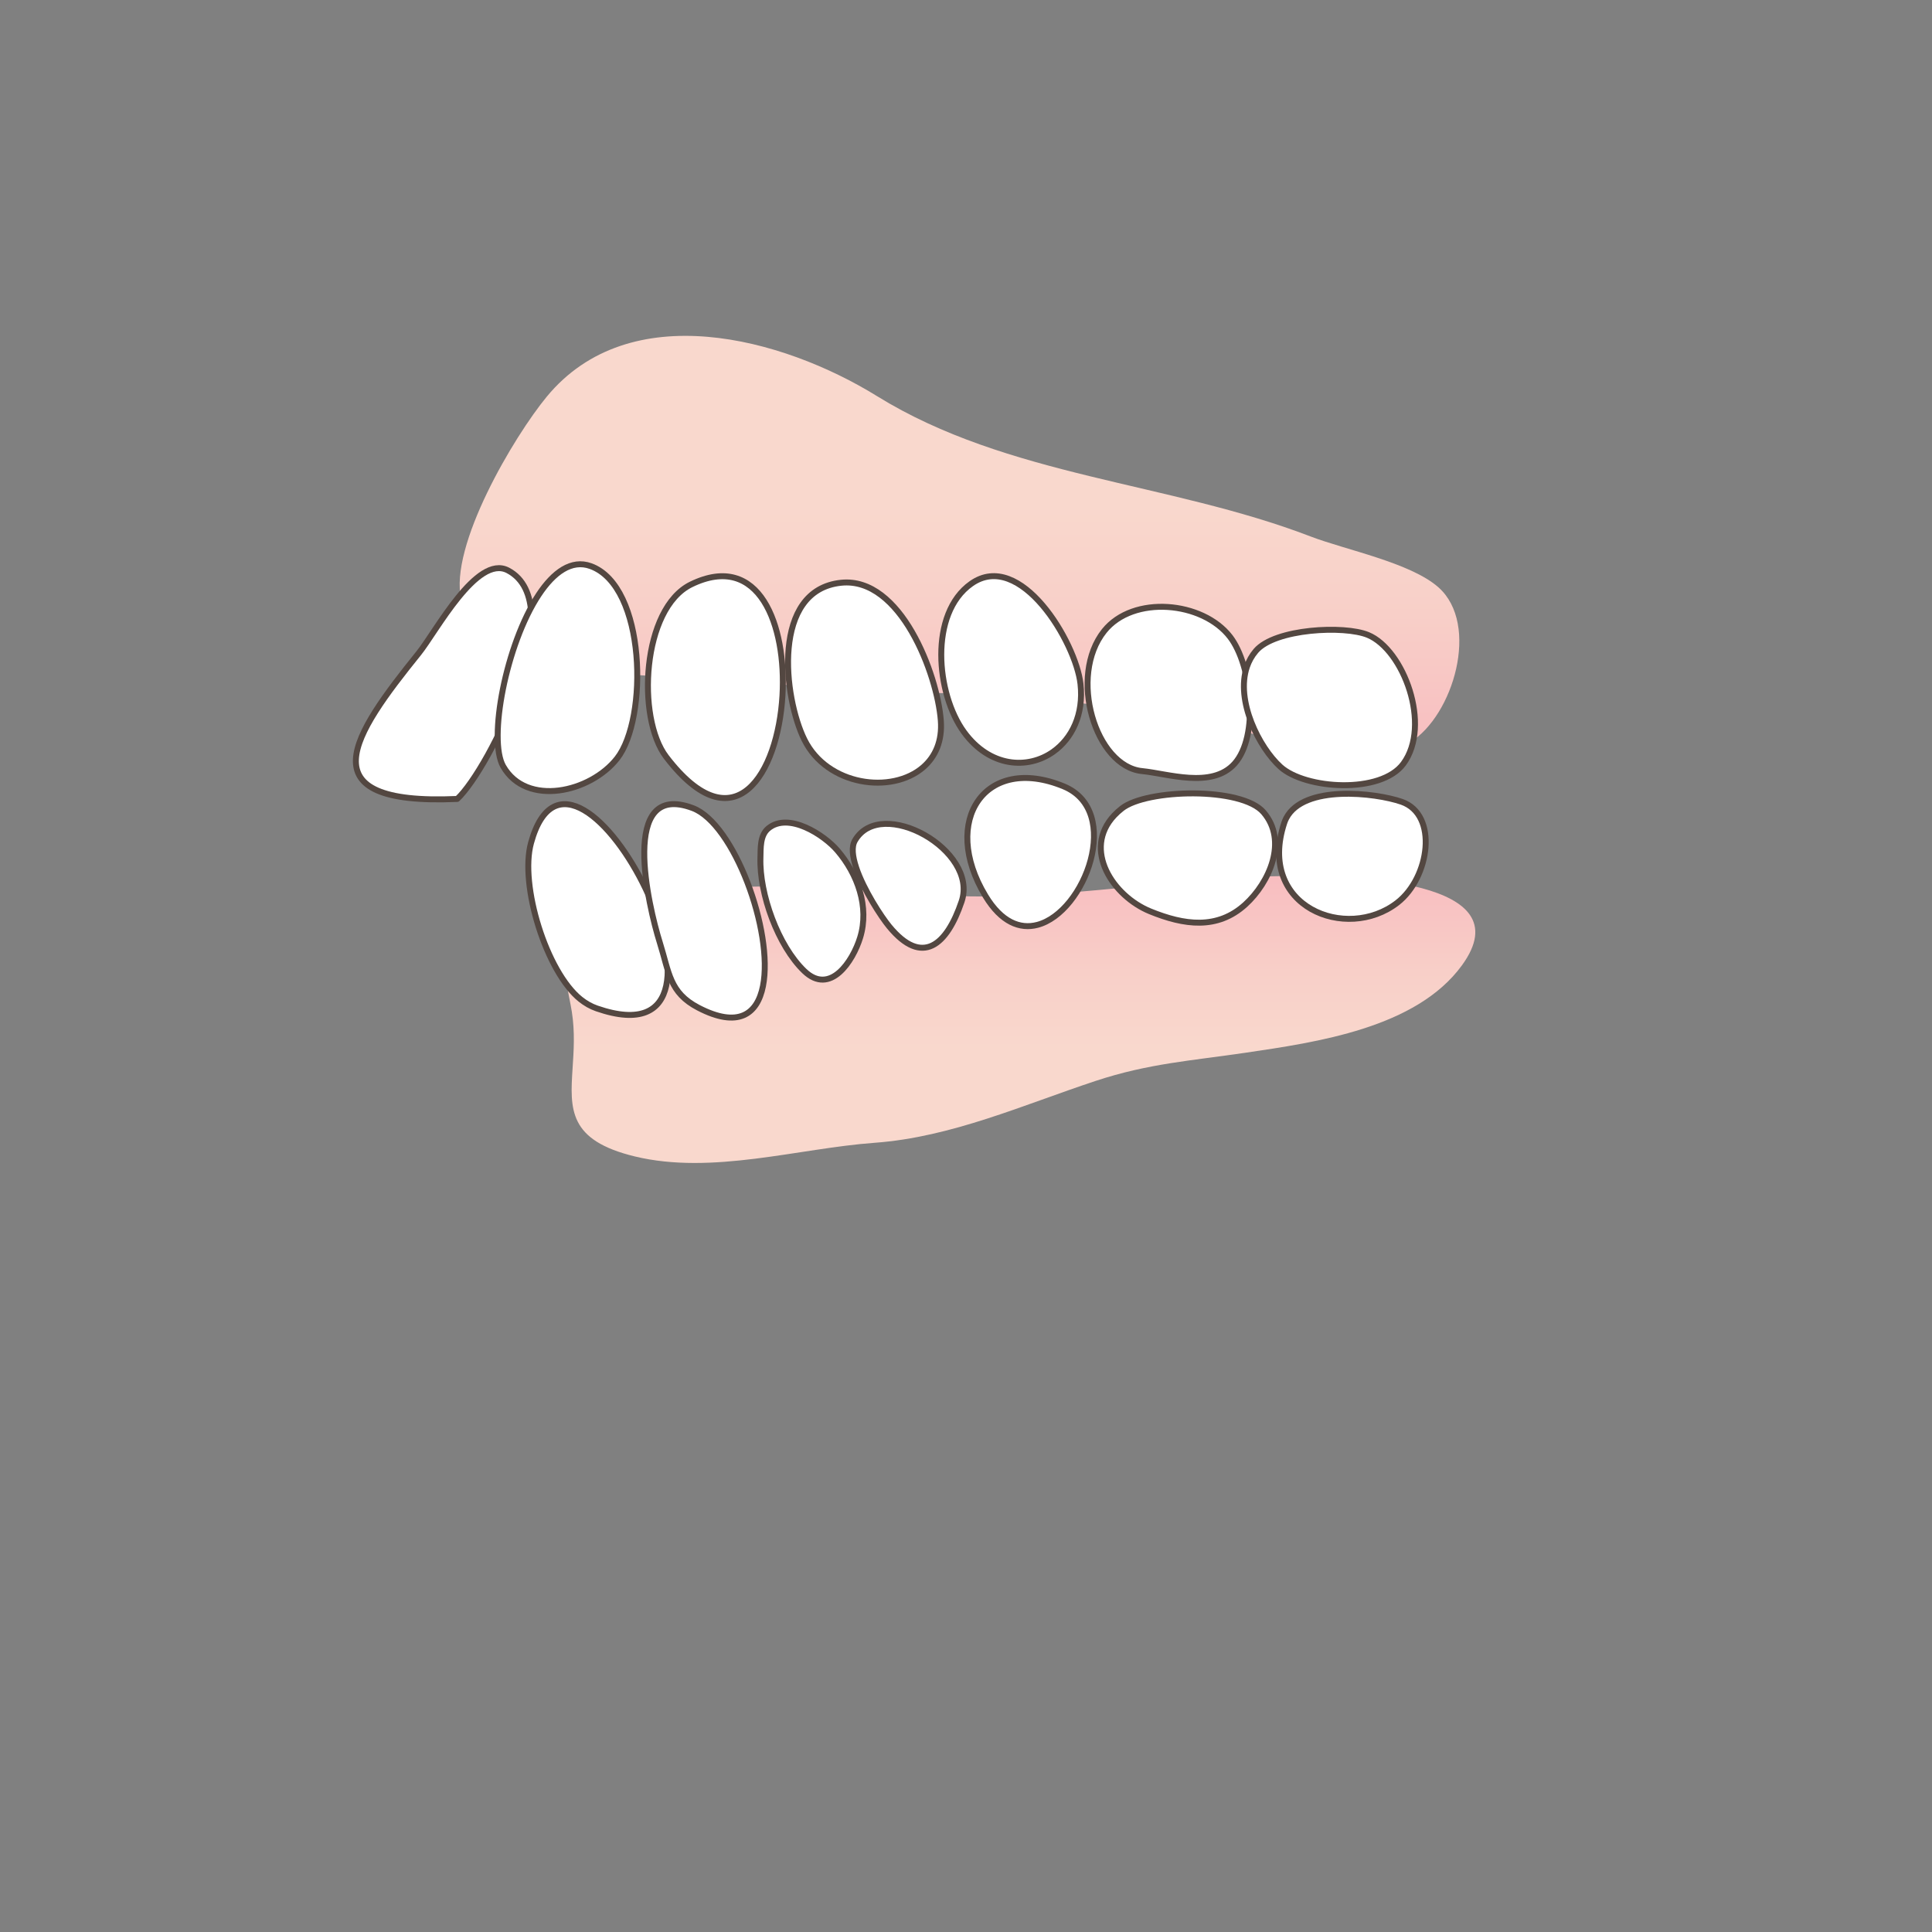 <?xml version="1.0" encoding="UTF-8"?>
<svg id="a" data-name="レイヤー 1" xmlns="http://www.w3.org/2000/svg" xmlns:xlink="http://www.w3.org/1999/xlink" viewBox="0 0 130 130">
  <rect x="0" y="0" width="130" height="130" fill="#808080" stroke="none"/>
  <defs>
    <style>
      .d {
        fill: url(#c);
      }

      .e {
        fill: url(#b);
      }

      .f {
        fill: none;
      }

      .g {
        fill: #fff;
        stroke: #534741;
        stroke-linecap: round;
        stroke-linejoin: round;
        stroke-width: .4px;
      }
    </style>
    <linearGradient id="b" data-name="新規グラデーションスウォッチ 9" x1="64.555" y1="50.83" x2="64.555" y2="22.599" gradientUnits="userSpaceOnUse">
      <stop offset="0" stop-color="#f8bdc0"/>
      <stop offset=".334" stop-color="#f8cfc8"/>
      <stop offset=".6" stop-color="#f9d8cd"/>
    </linearGradient>
    <linearGradient id="c" data-name="新規グラデーションスウォッチ 9" x1="68.691" y1="58.943" x2="68.691" y2="78.254" xlink:href="#b"/>
  </defs>
  <circle class="f" cx="65" cy="65" r="65"/>
  <g>
    <path class="e" d="m31.035,40.339c-.836-3.6,3.564-10.995,5.758-13.651,5.571-6.746,15.843-3.977,22.222-.032,8.787,5.433,19.612,5.771,29.163,9.439,2.353.904,6.735,1.762,8.613,3.427,2.808,2.492,1.004,8.643-1.913,10.429-3.829,2.343-9.777-.66-13.654-1.365-5.599-1.018-11.317-1.724-17.007-1.916-9.63-.324-19.16-1.212-28.794-1.678-6.424-.31-3.955-2.809-4.387-4.653Z"/>
    <path class="d" d="m38.529,71.864c.075-1.145.163-2.408-.049-3.768-.215-1.381-.663-2.495-.085-3.893,1.052-2.541,4.056-3.38,6.493-3.898,6.171-1.313,12.684-.314,18.91-.033,7.823.354,15.516-1.329,23.363-1.329,3.598,0,15.435.206,11.21,6.011-3.079,4.23-9.801,5.178-14.547,5.88-3.647.539-6.534.72-10.09,1.895-4.882,1.613-9.698,3.789-14.884,4.167-5.134.374-10.935,2.176-16.135.918-4.473-1.082-4.368-3.166-4.186-5.95Z"/>
    <path class="g" d="m30.767,53.759c-10.302.453-7.016-4.318-2.59-9.811,1.164-1.444,3.904-6.664,5.998-5.569,4.288,2.243-1.228,13.342-3.408,15.38Z"/>
    <path class="g" d="m36.252,40.014c-2.208,3.336-3.424,9.752-2.391,11.554,1.57,2.736,5.866,1.765,7.667-.54,2.084-2.667,1.957-11.578-1.782-12.935-1.29-.468-2.494.411-3.494,1.921Z"/>
    <path class="g" d="m52.65,46.799c-.305,5.259-3.227,10.143-7.825,4.127-2.003-2.623-1.629-9.986,1.678-11.601,4.597-2.244,6.42,2.766,6.147,7.474Z"/>
    <path class="g" d="m62.133,51.614c.798-.699,1.279-1.745,1.172-3.136-.24-3.121-2.709-9.678-6.703-9.267-4.722.486-3.875,7.731-2.475,10.562,1.533,3.1,5.888,3.695,8.006,1.841Z"/>
    <path class="g" d="m70.872,50.582c-1.728,1.225-4.281,1.038-6.003-1.318-1.889-2.583-2.362-7.982.483-9.988,3.304-2.33,7.04,3.954,7.352,6.743.23,2.064-.587,3.68-1.832,4.562Z"/>
    <path class="g" d="m80.009,52.334c1.159.071,2.294-.091,3.063-.949,1.653-1.845,1.169-6.613-.302-8.529-1.848-2.405-6.524-2.831-8.467-.399-2.438,3.053-.594,9.118,2.55,9.428.863.085,2.021.379,3.156.449Z"/>
    <path class="g" d="m83.902,44.868c-.776,2.292.826,5.433,2.254,6.73,1.664,1.511,6.757,1.857,8.277-.212,1.905-2.594.012-7.667-2.382-8.66-1.591-.66-6.261-.432-7.543,1.07-.277.325-.475.686-.606,1.072Z"/>
    <path class="g" d="m39.064,67.244c-2.291-1.831-4.115-7.676-3.332-10.527,2.934-10.681,16.158,15.206,4.425,11.138-.395-.137-.759-.345-1.092-.611Z"/>
    <path class="g" d="m51.339,66.352c-.378,1.905-1.673,2.846-4.347,1.455-1.954-1.016-1.961-2.365-2.598-4.393-.751-2.394-2.766-10.906,2.214-9.041,2.779,1.04,5.461,8.303,4.731,11.978Z"/>
    <path class="g" d="m57.877,63.086c.633-2.062-.175-4.278-1.532-5.863-.895-1.045-3.291-2.614-4.651-1.478-.564.473-.506,1.329-.526,1.987-.075,2.412,1.178,5.902,2.95,7.605,1.743,1.676,3.269-.655,3.759-2.251Z"/>
    <path class="g" d="m57.605,58.364c.5,1.512,1.701,3.338,2.233,3.983,2.22,2.693,3.871,1.26,4.867-1.691,1.162-3.443-5.431-7.128-7.18-4.095-.239.416-.161,1.073.081,1.803Z"/>
    <path class="g" d="m69.801,62.233c3.225-.843,5.748-7.676,1.776-9.319-5.28-2.183-8.327,2.31-5.268,7.371,1.074,1.777,2.329,2.252,3.491,1.948Z"/>
    <path class="g" d="m74.978,54.862c-2.163,2.301-.093,5.438,2.414,6.461,2.287.933,4.519,1.251,6.401-.46,1.635-1.487,2.872-4.292,1.227-6.208-1.485-1.73-7.856-1.568-9.525-.262-.194.152-.366.308-.517.469Z"/>
    <path class="g" d="m86.551,55.047c-.054.104-.101.215-.139.332-1.846,5.642,4.179,8.022,7.611,5.361,2.188-1.696,2.767-5.929.292-6.789-1.785-.62-6.588-1.161-7.763,1.096Z"/>
  </g>
</svg>